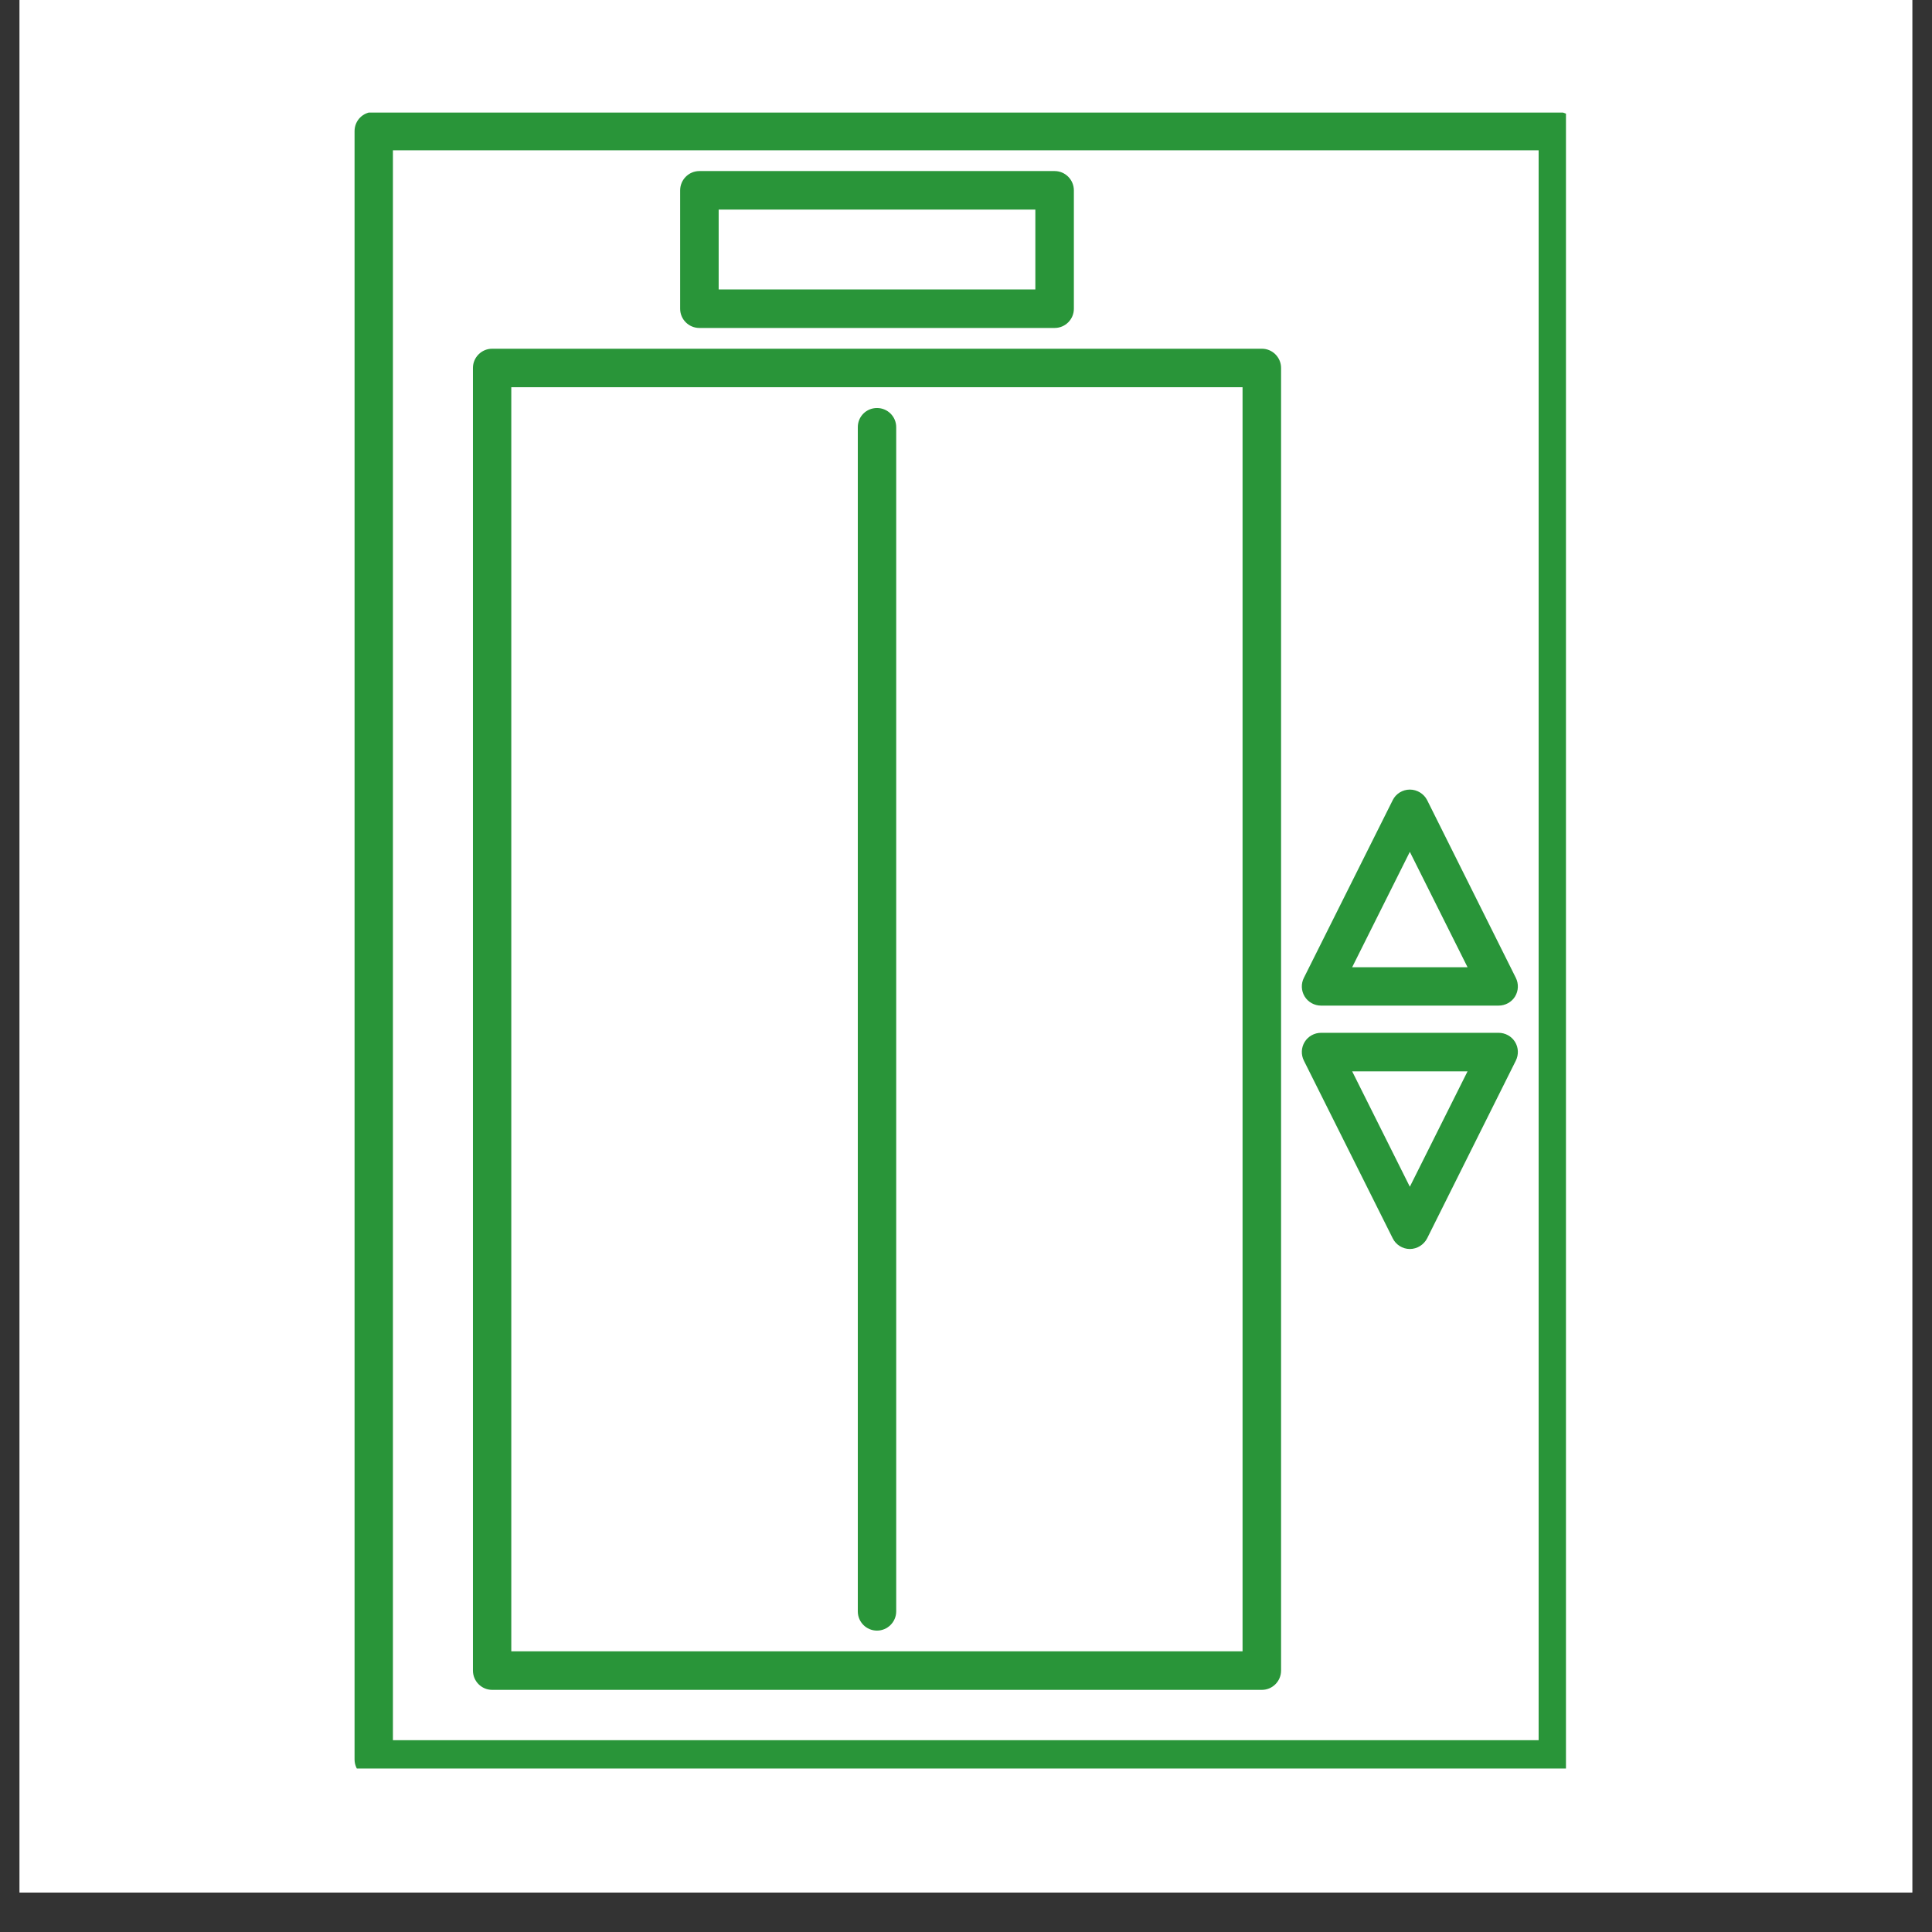 <svg xmlns="http://www.w3.org/2000/svg" xmlns:xlink="http://www.w3.org/1999/xlink" width="64" zoomAndPan="magnify" viewBox="0 0 48 48" height="64" preserveAspectRatio="xMidYMid meet" version="1.0"><rect x="0" y="0" width="48" height="48" fill="#333333" stroke="none"/><defs><clipPath id="67e0297856"><path d="M 0.488 0 L 47.508 0 L 47.508 47.02 L 0.488 47.02 Z M 0.488 0 " clip-rule="nonzero"/></clipPath><clipPath id="7272abac50"><path d="M 8.785 2.797 L 38.906 2.797 L 38.906 43.938 L 8.785 43.938 Z M 8.785 2.797 " clip-rule="nonzero"/></clipPath></defs><g clip-path="url(#67e0297856)"><path fill="#ffffff" d="M 0.488 0 L 47.512 0 L 47.512 47.02 L 0.488 47.02 Z M 0.488 0 " fill-opacity="1" fill-rule="nonzero"/><path fill="#ffffff" d="M 0.488 0 L 47.512 0 L 47.512 47.02 L 0.488 47.02 Z M 0.488 0 " fill-opacity="1" fill-rule="nonzero"/></g><g clip-path="url(#7272abac50)"><path fill="#299539" d="M 9.285 2.781 C 9.02 2.781 8.809 2.992 8.809 3.258 L 8.809 43.711 C 8.809 43.977 9.02 44.191 9.285 44.191 L 38.707 44.191 C 38.969 44.191 39.184 43.977 39.184 43.711 L 39.184 3.258 C 39.184 2.992 38.969 2.781 38.707 2.781 Z M 9.762 3.734 L 38.227 3.734 C 38.227 3.734 38.227 43.234 38.227 43.234 C 38.227 43.234 9.762 43.234 9.762 43.234 C 9.762 43.234 9.762 3.734 9.762 3.734 Z M 12.227 8.664 C 11.965 8.664 11.75 8.879 11.75 9.141 L 11.75 41.504 C 11.75 41.77 11.965 41.984 12.227 41.984 L 31.352 41.984 C 31.613 41.984 31.828 41.77 31.828 41.504 L 31.828 9.141 C 31.828 8.879 31.613 8.664 31.352 8.664 Z M 12.703 9.621 L 30.871 9.621 C 30.871 9.621 30.871 41.027 30.871 41.027 C 28.223 41.027 15.355 41.027 12.703 41.027 C 12.703 37.051 12.703 9.621 12.703 9.621 Z M 21.312 10.613 L 21.312 40.035 C 21.312 40.297 21.523 40.512 21.789 40.512 C 22.051 40.512 22.266 40.297 22.266 40.035 L 22.266 10.613 C 22.266 10.348 22.051 10.137 21.789 10.137 C 21.523 10.137 21.312 10.348 21.312 10.613 Z M 37.66 26.352 C 37.734 26.203 37.727 26.027 37.641 25.887 C 37.555 25.746 37.398 25.66 37.234 25.66 L 32.82 25.66 C 32.656 25.66 32.5 25.746 32.414 25.887 C 32.328 26.027 32.32 26.203 32.395 26.352 L 34.602 30.766 C 34.68 30.926 34.848 31.031 35.027 31.031 C 35.207 31.031 35.375 30.926 35.457 30.766 Z M 36.461 26.617 L 35.027 29.484 C 35.027 29.484 33.594 26.617 33.594 26.617 Z M 32.395 24.293 C 32.32 24.441 32.328 24.617 32.414 24.758 C 32.5 24.898 32.656 24.984 32.82 24.984 L 37.234 24.984 C 37.398 24.984 37.555 24.898 37.641 24.758 C 37.727 24.617 37.734 24.441 37.66 24.293 L 35.457 19.879 C 35.375 19.719 35.207 19.617 35.027 19.617 C 34.848 19.617 34.68 19.719 34.602 19.879 Z M 33.594 24.031 L 35.027 21.164 C 35.027 21.164 36.461 24.031 36.461 24.031 Z M 17.375 4.25 C 17.113 4.25 16.898 4.465 16.898 4.73 L 16.898 7.672 C 16.898 7.934 17.113 8.148 17.375 8.148 L 26.203 8.148 C 26.465 8.148 26.68 7.934 26.68 7.672 L 26.68 4.73 C 26.68 4.465 26.465 4.25 26.203 4.25 Z M 17.855 5.207 L 25.723 5.207 C 25.723 5.207 25.723 7.191 25.723 7.191 C 25.723 7.191 17.855 7.191 17.855 7.191 Z M 17.855 5.207 " fill-opacity="1" fill-rule="evenodd"/></g></svg>